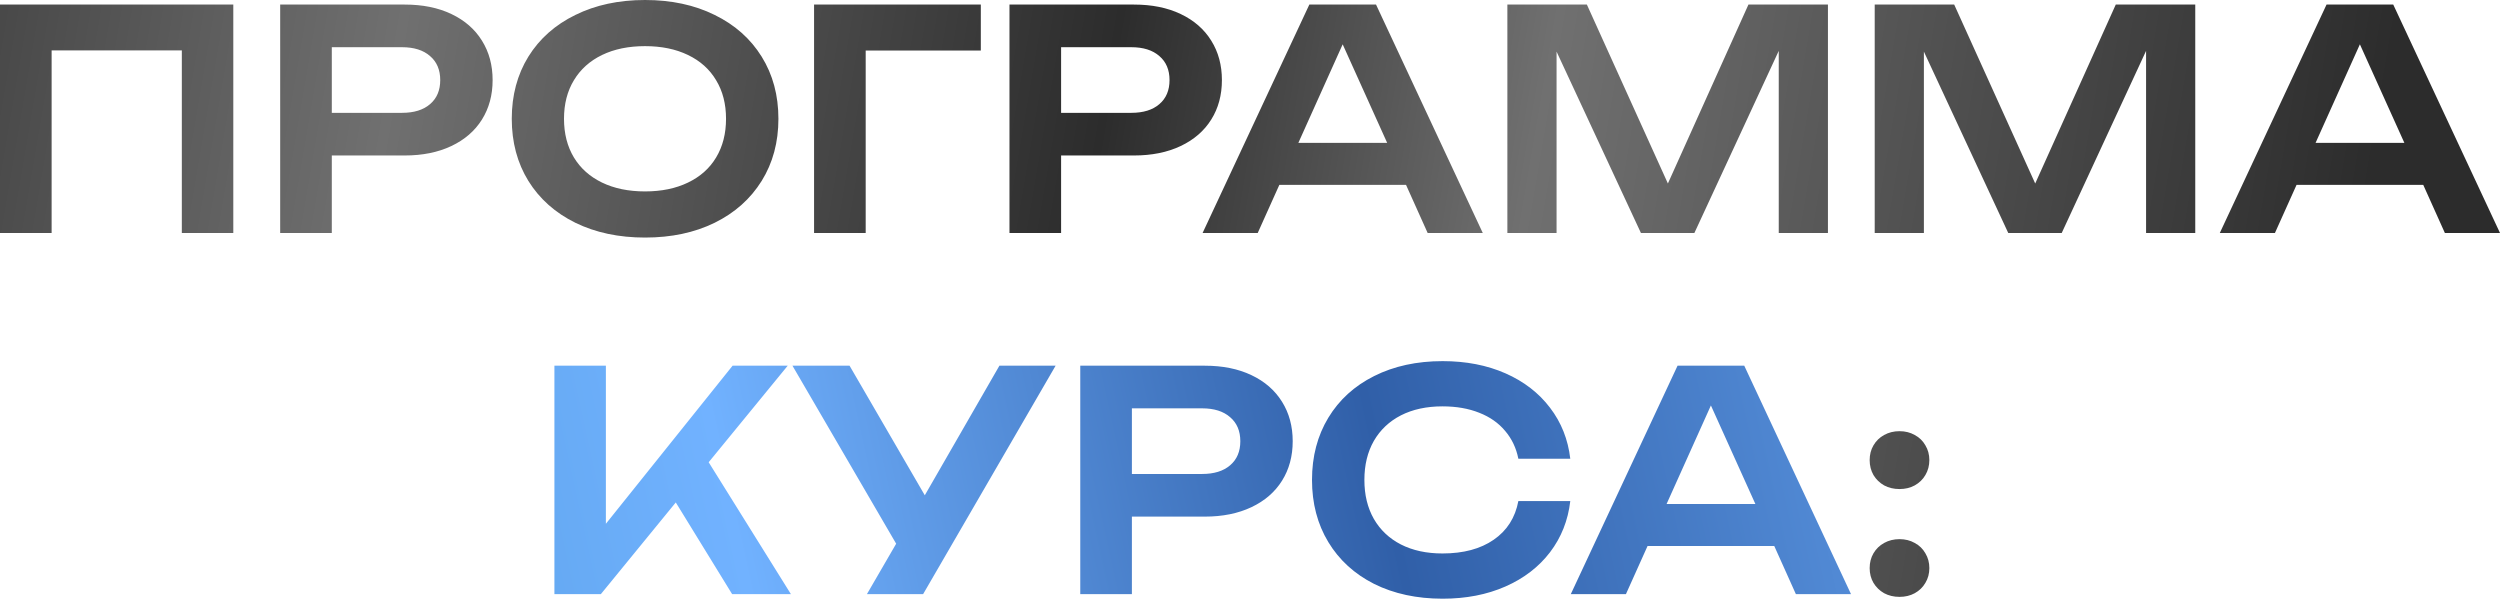 <?xml version="1.0" encoding="UTF-8"?> <svg xmlns="http://www.w3.org/2000/svg" width="2299" height="551" viewBox="0 0 2299 551" fill="none"> <path d="M-0.001 214.262V4.2H214.542V214.262H167.208V46.353H47.473V214.262H-0.001ZM372.206 4.2C388.637 4.2 402.921 7.095 415.058 12.883C427.289 18.671 436.671 26.84 443.207 37.39C449.742 47.846 453.009 59.937 453.009 73.661C453.009 87.385 449.742 99.475 443.207 109.931C436.671 120.388 427.289 128.51 415.058 134.298C402.828 140.087 388.544 142.981 372.206 142.981H305.126V214.262H257.653V4.2H372.206ZM369.685 103.769C380.702 103.769 389.291 101.109 395.453 95.787C401.708 90.466 404.835 83.09 404.835 73.661C404.835 64.231 401.708 56.856 395.453 51.534C389.291 46.119 380.702 43.412 369.685 43.412H305.126V103.769H369.685ZM593.155 218.463C569.068 218.463 547.735 213.935 529.157 204.879C510.578 195.73 496.154 182.892 485.884 166.368C475.708 149.843 470.62 130.797 470.62 109.231C470.62 87.665 475.708 68.619 485.884 52.094C496.154 35.57 510.578 22.779 529.157 13.723C547.735 4.574 569.068 -0.001 593.155 -0.001C617.336 -0.001 638.668 4.574 657.154 13.723C675.733 22.779 690.157 35.57 700.426 52.094C710.696 68.619 715.831 87.665 715.831 109.231C715.831 130.797 710.696 149.843 700.426 166.368C690.157 182.892 675.733 195.73 657.154 204.879C638.668 213.935 617.336 218.463 593.155 218.463ZM593.155 176.03C608.28 176.03 621.443 173.323 632.647 167.908C643.943 162.493 652.579 154.791 658.554 144.801C664.623 134.718 667.657 122.862 667.657 109.231C667.657 95.6 664.623 83.79 658.554 73.801C652.579 63.718 643.943 55.969 632.647 50.554C621.443 45.139 608.28 42.431 593.155 42.431C578.031 42.431 564.867 45.139 553.664 50.554C542.46 55.969 533.825 63.718 527.756 73.801C521.688 83.79 518.653 95.6 518.653 109.231C518.653 122.862 521.688 134.718 527.756 144.801C533.825 154.791 542.46 162.493 553.664 167.908C564.867 173.323 578.031 176.03 593.155 176.03ZM748.616 4.2H901.96V46.493H796.09V214.262H748.616V4.2ZM1042.87 4.2C1059.3 4.2 1073.59 7.095 1085.72 12.883C1097.95 18.671 1107.34 26.84 1113.87 37.39C1120.41 47.846 1123.67 59.937 1123.67 73.661C1123.67 87.385 1120.41 99.475 1113.87 109.931C1107.34 120.388 1097.95 128.51 1085.72 134.298C1073.49 140.087 1059.21 142.981 1042.87 142.981H975.79V214.262H928.316V4.2H1042.87ZM1040.35 103.769C1051.37 103.769 1059.95 101.109 1066.12 95.787C1072.37 90.466 1075.5 83.09 1075.5 73.661C1075.5 64.231 1072.37 56.856 1066.12 51.534C1059.95 46.119 1051.37 43.412 1040.35 43.412H975.79V103.769H1040.35ZM1363.57 214.262H1312.88L1292.99 170.009H1176.48L1156.59 214.262H1105.9L1204.07 4.2H1265.4L1363.57 214.262ZM1234.73 40.751L1193.98 131.357H1275.63L1234.73 40.751ZM1533.79 168.748L1607.87 4.2H1680.97V214.262H1635.74V46.773L1558.15 214.262H1509L1431.42 47.473V214.262H1386.18V4.2H1459.29L1533.79 168.748ZM1871.58 168.748L1945.66 4.2H2018.76V214.262H1973.53V46.773L1895.95 214.262H1846.79L1769.21 47.473V214.262H1723.98V4.2H1797.08L1871.58 168.748ZM2299 214.262H2248.31L2228.42 170.009H2111.91L2092.02 214.262H2041.33L2139.49 4.2H2200.83L2299 214.262ZM2170.16 40.751L2129.41 131.357H2211.05L2170.16 40.751ZM1746.78 449.73C1741.56 449.73 1736.84 448.61 1732.64 446.369C1728.53 444.035 1725.26 440.861 1722.84 436.846C1720.5 432.738 1719.34 428.164 1719.34 423.122C1719.34 418.081 1720.5 413.553 1722.84 409.538C1725.26 405.431 1728.53 402.256 1732.64 400.016C1736.84 397.682 1741.56 396.515 1746.78 396.515C1752.01 396.515 1756.68 397.682 1760.79 400.016C1764.99 402.256 1768.26 405.431 1770.59 409.538C1773.02 413.553 1774.23 418.081 1774.23 423.122C1774.23 428.164 1773.02 432.738 1770.59 436.846C1768.26 440.861 1764.99 444.035 1760.79 446.369C1756.68 448.61 1752.01 449.73 1746.78 449.73ZM1746.78 548.879C1741.56 548.879 1736.84 547.759 1732.64 545.518C1728.53 543.184 1725.26 540.01 1722.84 535.995C1720.5 531.981 1719.34 527.453 1719.34 522.411C1719.34 517.37 1720.5 512.842 1722.84 508.827C1725.26 504.719 1728.53 501.545 1732.64 499.304C1736.84 496.97 1741.56 495.803 1746.78 495.803C1752.01 495.803 1756.68 496.97 1760.79 499.304C1764.99 501.545 1768.26 504.719 1770.59 508.827C1773.02 512.842 1774.23 517.37 1774.23 522.411C1774.23 527.453 1773.02 531.981 1770.59 535.995C1768.26 540.01 1764.99 543.184 1760.79 545.518C1756.68 547.759 1752.01 548.879 1746.78 548.879Z" fill="url(#paint0_linear_359_919)"></path> <path d="M651.697 425.083L727.319 546.358H673.263L621.448 462.054L552.548 546.358H509.835V336.297H557.169V481.659L673.683 336.297H724.378L651.697 425.083ZM850.438 455.472L919.058 336.297H970.733L848.898 546.358H797.223L824.111 500.005L728.743 336.297H781.258L850.438 455.472ZM1107.97 336.297C1124.4 336.297 1138.68 339.191 1150.82 344.98C1163.05 350.768 1172.43 358.937 1178.97 369.487C1185.5 379.943 1188.77 392.033 1188.77 405.757C1188.77 419.481 1185.5 431.571 1178.97 442.028C1172.43 452.484 1163.05 460.607 1150.82 466.395C1138.59 472.183 1124.3 475.077 1107.97 475.077H1040.89V546.358H993.414V336.297H1107.97ZM1105.45 435.866C1116.46 435.866 1125.05 433.205 1131.21 427.884C1137.47 422.562 1140.6 415.187 1140.6 405.757C1140.6 396.328 1137.47 388.952 1131.21 383.631C1125.05 378.216 1116.46 375.508 1105.45 375.508H1040.89V435.866H1105.45ZM1444.03 460.793C1441.98 478.532 1435.77 494.216 1425.4 507.847C1415.04 521.384 1401.36 531.887 1384.37 539.356C1367.38 546.825 1348.15 550.559 1326.68 550.559C1302.87 550.559 1281.86 546.031 1263.66 536.975C1245.55 527.826 1231.49 514.989 1221.5 498.464C1211.52 481.939 1206.52 462.894 1206.52 441.328C1206.52 419.761 1211.52 400.716 1221.5 384.191C1231.49 367.666 1245.55 354.876 1263.66 345.82C1281.86 336.671 1302.87 332.096 1326.68 332.096C1348.15 332.096 1367.38 335.83 1384.37 343.299C1401.36 350.768 1415.04 361.318 1425.4 374.948C1435.77 388.486 1441.98 404.123 1444.03 421.862H1396.28C1394.32 411.966 1390.25 403.423 1384.09 396.235C1378.02 388.952 1370.09 383.397 1360.29 379.57C1350.48 375.649 1339.23 373.688 1326.54 373.688C1311.88 373.688 1299.13 376.442 1288.3 381.95C1277.57 387.459 1269.26 395.301 1263.38 405.477C1257.59 415.653 1254.69 427.604 1254.69 441.328C1254.69 455.052 1257.59 467.002 1263.38 477.178C1269.26 487.354 1277.57 495.197 1288.3 500.705C1299.13 506.213 1311.88 508.967 1326.54 508.967C1345.77 508.967 1361.45 504.766 1373.59 496.364C1385.82 487.961 1393.38 476.104 1396.28 460.793H1444.03ZM1702.19 546.358H1651.49L1631.61 502.105H1515.09L1495.21 546.358H1444.51L1542.68 336.297H1604.02L1702.19 546.358ZM1573.35 372.848L1532.6 463.454H1614.24L1573.35 372.848Z" fill="url(#paint1_linear_359_919)"></path> <defs> <linearGradient id="paint0_linear_359_919" x1="-233.854" y1="-215.124" x2="2175.53" y2="196.367" gradientUnits="userSpaceOnUse"> <stop stop-color="#2C2C2C"></stop> <stop offset="0.26" stop-color="#707070"></stop> <stop offset="0.526" stop-color="#2C2C2C"></stop> <stop offset="0.688" stop-color="#707070"></stop> <stop offset="1" stop-color="#2C2C2C"></stop> </linearGradient> <linearGradient id="paint1_linear_359_919" x1="2846.99" y1="-807.738" x2="-414.528" y2="-93.472" gradientUnits="userSpaceOnUse"> <stop stop-color="#305FA8"></stop> <stop offset="0.31" stop-color="#71B2FF"></stop> <stop offset="0.541" stop-color="#305FA8"></stop> <stop offset="0.718" stop-color="#71B2FF"></stop> <stop offset="1" stop-color="#3585BF"></stop> </linearGradient> </defs> </svg> 